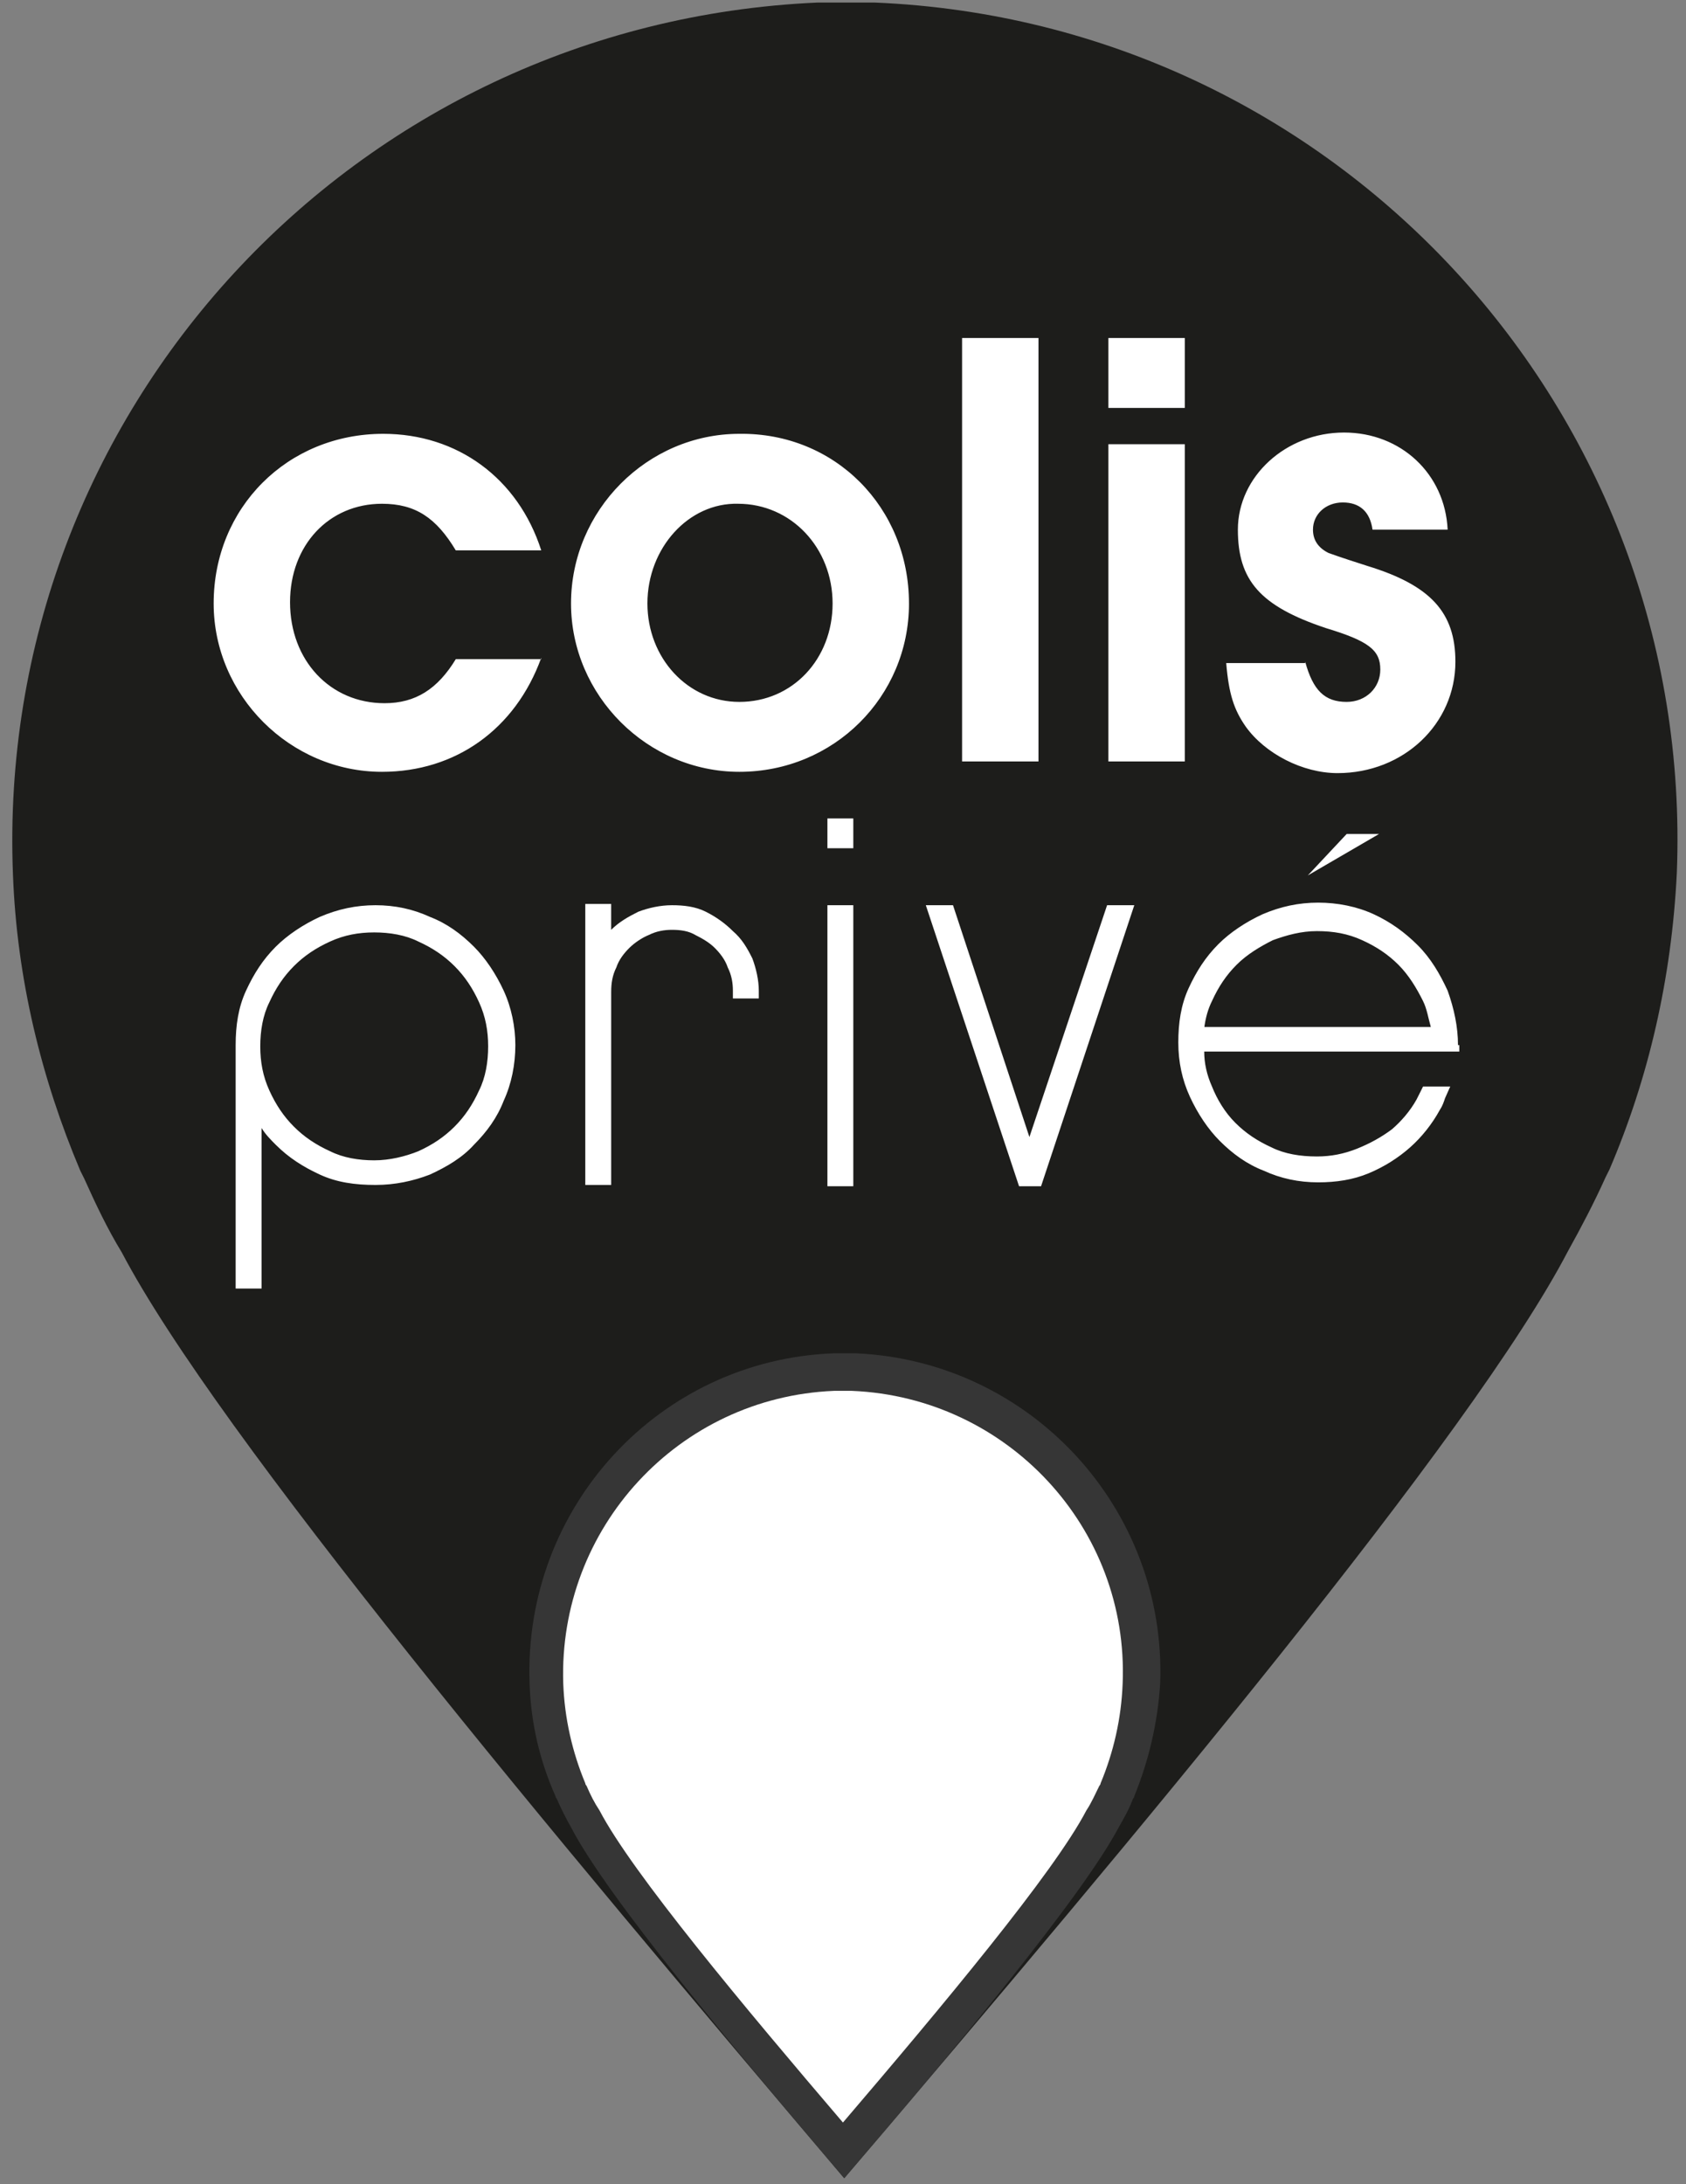 <svg xmlns="http://www.w3.org/2000/svg" width="105" height="136" viewBox="0 0 105 136"><rect x="0" y="0" width="105" height="136" fill="#808080" stroke="none"/><defs><radialGradient id="auaij832la" cx="50.136%" cy="50.1%" r="58.235%" fx="50.136%" fy="50.1%" gradientTransform="matrix(1 0 0 .765 0 .118)"><stop offset="0%" stop-color="#fff"></stop><stop offset="0%" stop-color="#fff"></stop><stop offset="100%" stop-color="#fff"></stop></radialGradient></defs><g fill="none" fill-rule="evenodd"><g fill-rule="nonzero"><g><g><path fill="#1D1D1B" d="M52.577 135.636c18.225-21.37 39.11-46.287 45.078-57.738.806-1.451 1.613-2.983 2.339-4.596.16-.323.242-.484.242-.484 2.419-5.645 3.87-11.854 4.193-18.467C105.558 25.563 83.22 1.371 54.513.161h-3.629C22.014 1.451-.323 25.644.806 54.432 1.048 60.964 2.58 67.173 5 72.899l.242.483c.725 1.613 1.451 3.145 2.338 4.597 5.968 11.37 26.853 36.288 44.997 57.657" transform="translate(-241 -30) translate(241 30)"></path><path fill="#FFF" d="M33.708 40.965c-1.613 4.435-5.323 7.096-9.92 7.096-5.725 0-10.482-4.757-10.482-10.483 0-5.967 4.596-10.564 10.563-10.564 4.597 0 8.387 2.742 9.839 7.258h-5.323c-1.21-2.016-2.5-2.903-4.596-2.903-3.306 0-5.726 2.58-5.726 6.129 0 3.628 2.5 6.29 5.887 6.29 1.935 0 3.306-.888 4.435-2.742h5.323v-.08zM56.61 37.578c0 5.806-4.678 10.483-10.565 10.483-5.725 0-10.483-4.757-10.483-10.483 0-5.806 4.758-10.564 10.483-10.564 5.968-.08 10.564 4.597 10.564 10.564m-16.289 0c0 3.387 2.5 6.129 5.725 6.129 3.307 0 5.807-2.661 5.807-6.129 0-3.467-2.581-6.209-5.887-6.209-3.065-.08-5.645 2.742-5.645 6.21M59.916 21.047H64.674V47.416H59.916zM69.028 21.047h4.758v4.355h-4.758v-4.355zm0 6.613h4.758v19.756h-4.758V27.66zM81.285 41.207c.484 1.774 1.21 2.5 2.58 2.5 1.21 0 2.097-.887 2.097-2.016 0-1.21-.726-1.774-3.387-2.58-4.112-1.371-5.483-2.984-5.483-6.13 0-3.305 2.984-6.047 6.612-6.047 3.548 0 6.29 2.58 6.452 6.048h-4.678c-.16-1.13-.806-1.694-1.854-1.694-1.049 0-1.855.726-1.855 1.694 0 .645.323 1.129.968 1.451.483.162.403.162 2.419.807 3.951 1.21 5.483 2.903 5.483 5.967 0 3.87-3.225 6.935-7.338 6.935-2.177 0-4.516-1.21-5.725-2.903-.726-1.048-1.049-2.016-1.21-3.951h4.92v-.081zM81.446 54.513L83.866 51.932 85.882 51.932zM46.852 59.674c-.323-.646-.645-1.21-1.21-1.694-.484-.484-1.048-.887-1.693-1.21-.645-.322-1.371-.403-2.097-.403s-1.451.162-2.096.404c-.646.322-1.21.645-1.694 1.129v-1.613H36.45v17.499h1.613V61.77c0-.564.08-1.048.323-1.532.16-.484.483-.887.806-1.21.323-.322.806-.645 1.21-.806.483-.242.967-.322 1.451-.322.565 0 1.048.08 1.452.322.484.242.887.484 1.21.806.322.323.644.726.806 1.21.242.484.322.968.322 1.452v.483h1.613v-.483c0-.646-.161-1.371-.403-2.016z" transform="translate(-241 -30) translate(241 30)"></path><g fill="#FFF"><path d="M.726 5.564H2.339V23.063H.726zM.726.161H2.339V2.016H.726z" transform="translate(-241 -30) translate(241 30) translate(50.803 50.803)"></path></g><path fill="#FFF" d="M68.947 56.367L64.109 70.802 59.351 56.367 57.658 56.367 63.464 73.866 64.835 73.866 70.641 56.367zM90.8 65.076c0-1.128-.241-2.257-.644-3.386-.484-1.049-1.049-2.016-1.855-2.823-.807-.806-1.694-1.451-2.742-1.935s-2.258-.726-3.467-.726c-1.21 0-2.339.242-3.468.726-1.048.484-2.016 1.129-2.742 1.855-.806.806-1.37 1.693-1.854 2.741-.484 1.049-.646 2.178-.646 3.387 0 1.21.242 2.339.726 3.387s1.13 2.016 1.855 2.742c.806.806 1.693 1.451 2.742 1.855 1.048.483 2.177.725 3.387.725 1.128 0 2.177-.161 3.144-.564.968-.403 1.855-.968 2.581-1.613s1.37-1.451 1.855-2.339c.161-.241.242-.483.322-.725l.323-.726h-1.694l-.16.323c-.082.16-.162.322-.243.483-.403.726-.968 1.371-1.532 1.855-.645.484-1.37.887-2.177 1.21-.807.322-1.613.484-2.5.484-1.048 0-2.016-.162-2.823-.565-.887-.403-1.612-.887-2.257-1.532-.646-.645-1.13-1.452-1.452-2.258-.323-.726-.484-1.452-.484-2.177h15.886v-.404h-.08zm-15.805-1.048c.08-.645.242-1.21.484-1.693.403-.887.887-1.613 1.532-2.258s1.452-1.13 2.258-1.532c.887-.323 1.774-.565 2.742-.565 1.048 0 1.935.161 2.822.565.887.403 1.613.887 2.258 1.532s1.13 1.451 1.532 2.258c.242.484.323 1.048.484 1.613H74.995v.08zM31.369 61.69c-.484-1.049-1.129-2.016-1.855-2.742-.806-.807-1.693-1.452-2.742-1.855-1.048-.484-2.177-.726-3.386-.726-1.21 0-2.339.242-3.468.726-1.048.484-2.016 1.13-2.742 1.855-.806.806-1.37 1.693-1.854 2.742-.484 1.048-.646 2.177-.646 3.386v15.16h1.613v-9.999c.242.404.565.726.887 1.049.807.806 1.694 1.37 2.742 1.854s2.177.646 3.468.646c1.21 0 2.338-.242 3.386-.646 1.049-.483 2.016-1.048 2.742-1.854.807-.807 1.452-1.694 1.855-2.742.484-1.048.726-2.258.726-3.468 0-1.128-.242-2.338-.726-3.386zm-8.064 10.563c-.968 0-1.935-.16-2.742-.564-.887-.403-1.613-.887-2.258-1.532s-1.129-1.371-1.532-2.258-.564-1.774-.564-2.742.16-1.935.564-2.742c.403-.887.887-1.612 1.532-2.258.645-.645 1.371-1.129 2.258-1.532s1.774-.564 2.742-.564 1.935.161 2.742.564c.887.403 1.613.887 2.258 1.532.645.646 1.129 1.371 1.532 2.258s.564 1.774.564 2.742-.161 1.935-.564 2.742c-.403.887-.887 1.613-1.532 2.258s-1.371 1.129-2.258 1.532c-.807.323-1.774.564-2.742.564z" transform="translate(-241 -30) translate(241 30)"></path><path fill="#363636" d="M52.577 135.636c6.935-8.064 14.838-17.579 17.096-21.853.323-.564.645-1.129.887-1.774.08-.08.08-.161.08-.161.888-2.178 1.452-4.516 1.613-7.016.404-10.886-8.064-20.08-18.95-20.563h-1.371c-10.886.403-19.353 9.596-18.95 20.563.08 2.5.645 4.838 1.613 7.016 0 0 0 .08.08.161.242.564.565 1.21.887 1.774 2.258 4.355 10.16 13.79 17.015 21.853" transform="translate(-241 -30) translate(241 30)"></path></g><g fill="url(#auaij832la)" transform="translate(-241 -30) translate(241 30) translate(34.675 86.285)"><path d="M17.74.323h-.483C7.58.726.081 8.87.403 18.547c.08 2.177.565 4.274 1.371 6.21 0 0 0 .08.08.16.243.565.485 1.05.807 1.533 2.016 3.87 9.032 12.257 15.16 19.434 6.13-7.177 13.145-15.563 15.16-19.434.323-.484.565-1.048.807-1.532.08-.08.08-.162.08-.162.807-1.935 1.291-4.032 1.372-6.209C35.643 8.87 28.063.726 18.386.323h-.645z"></path></g></g></g></g></svg>